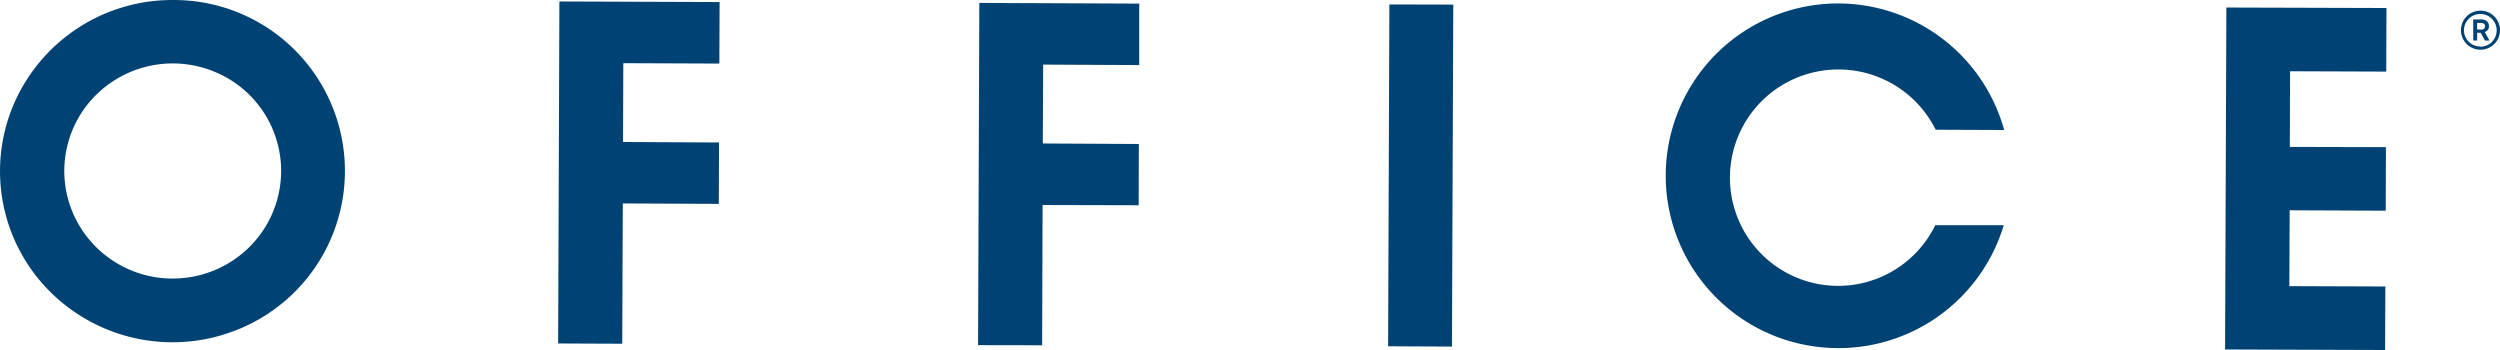 <svg id="Office" xmlns="http://www.w3.org/2000/svg" width="137.076" height="19.191" viewBox="0 0 137.076 19.191">
  <g id="Logo">
    <path id="Shape" d="M355.019,2.14l3.508.009L358.454,20.9l-3.5-.017.069-18.748" transform="translate(-278.843 -1.897)" fill="#004273"/>
    <path id="Shape-2" data-name="Shape" d="M577.287,6.452l.011-3.487-8.777-.026-.058,15.265-.013,3.483,8.775.03.013-3.483-5.264-.019.017-4.159,5.267.023.011-3.485L572,10.581l.013-4.148,5.271.019" transform="translate(-446.448 -2.526)" fill="#004273"/>
    <path id="Shape-3" data-name="Shape" d="M143.339,1.38l8.784.032-.013,3.372-5.267-.021-.015,4.321,5.265.028-.013,3.365-5.265-.023-.03,7.692-3.515-.015.069-18.75" transform="translate(-112.667 -1.299)" fill="#004273"/>
    <path id="Shape-4" data-name="Shape" d="M250.429,1.75l8.771.038,0,3.37-5.267-.026-.021,4.325,5.267.028-.009,3.359-5.269-.013-.024,7.69-3.513-.006.069-18.765" transform="translate(-196.736 -1.59)" fill="#004273"/>
    <path id="Shape-5" data-name="Shape" d="M10.413,1A9.46,9.46,0,0,0,1.645,6.755,9.329,9.329,0,0,0,3.654,16.992a9.514,9.514,0,0,0,10.3,2.072A9.372,9.372,0,0,0,10.413,1Zm-.056,15.272a5.944,5.944,0,0,1-5.478-3.66A5.863,5.863,0,0,1,6.192,6.189a5.979,5.979,0,0,1,6.483-1.254,5.874,5.874,0,0,1,1.892,9.625A5.966,5.966,0,0,1,10.357,16.271Z" transform="translate(-0.909 -0.999)" fill="#004273"/>
    <path id="Shape-6" data-name="Shape" d="M440.569,14.507a5.931,5.931,0,1,1-6.65-8.38,5.959,5.959,0,0,1,6.669,3.153l3.753.015a9.447,9.447,0,1,0-10.463,11.858,9.461,9.461,0,0,0,10.441-6.638h-3.755" transform="translate(-334.453 -2.167)" fill="#004273"/>
    <path id="Shape-7" data-name="Shape" d="M631.74,5.983h.372a.53.53,0,0,1,.361.083.353.353,0,0,1,.129.286.316.316,0,0,1-.23.318l.26.471h-.249l-.232-.427h-.194v.427h-.215Zm.215.188v.367h.219a.181.181,0,0,0,.15-.039.178.178,0,0,0,.065-.14A.164.164,0,0,0,632.3,6.2a.529.529,0,0,0-.23-.023Z" transform="translate(-496.133 -4.917)" fill="#004273"/>
    <path id="Shape-8" data-name="Shape" d="M629.645,3.74a1.071,1.071,0,1,0,.764.316A1.071,1.071,0,0,0,629.645,3.74Zm0,1.966a.9.9,0,0,1-.832-.549.887.887,0,0,1,.194-.972.9.9,0,0,1,.98-.193.9.9,0,0,1,.294,1.459.9.9,0,0,1-.636.264Z" transform="translate(-493.644 -3.156)" fill="#004273"/>
  </g>
</svg>
